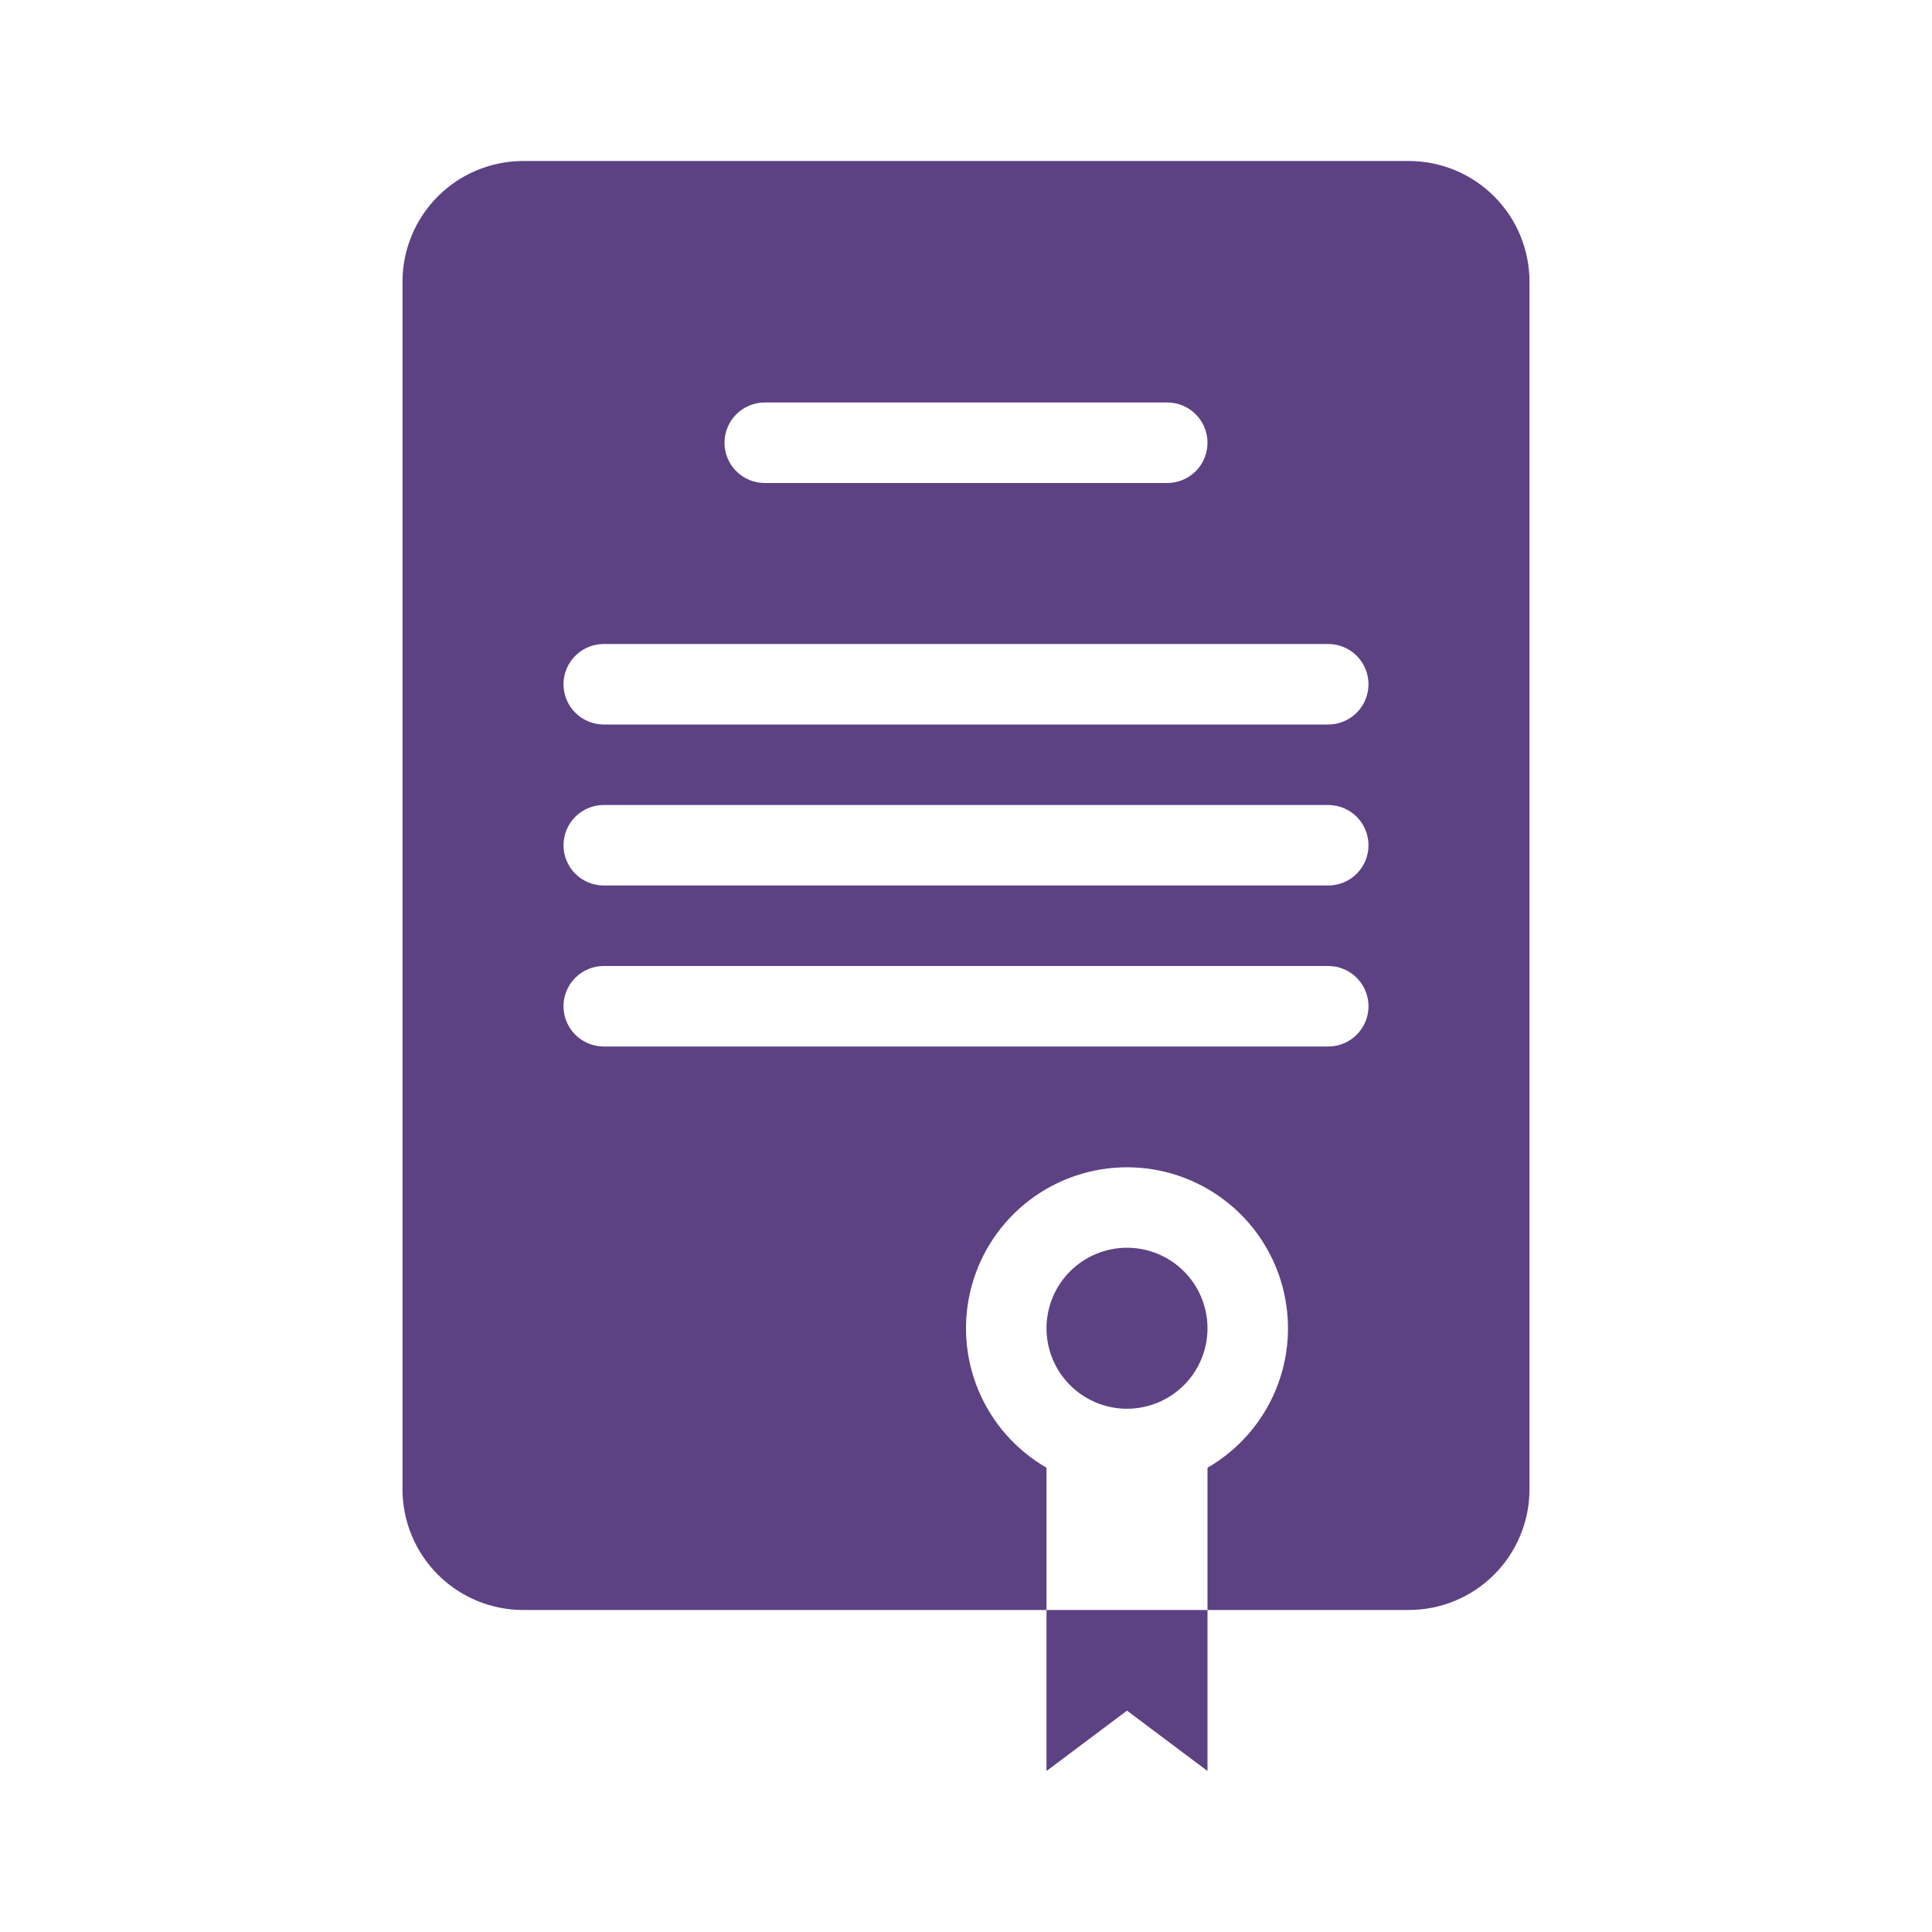 <?xml version="1.0" encoding="UTF-8"?> <svg xmlns="http://www.w3.org/2000/svg" width="240" height="240" viewBox="0 0 240 240" fill="none"> <path fill-rule="evenodd" clip-rule="evenodd" d="M50 35V185C50 188.978 51.58 192.794 54.393 195.607C57.206 198.42 61.022 200 65 200H130V182.325C126.187 180.124 123.207 176.726 121.522 172.658C119.838 168.591 119.542 164.081 120.681 159.828C121.821 155.575 124.332 151.818 127.825 149.137C131.318 146.457 135.597 145.004 140 145.004C144.403 145.004 148.682 146.457 152.175 149.137C155.668 151.818 158.179 155.575 159.319 159.828C160.458 164.081 160.162 168.591 158.478 172.658C156.793 176.726 153.813 180.124 150 182.325V200H175C178.978 200 182.794 198.42 185.607 195.607C188.42 192.794 190 188.978 190 185V35C190 31.022 188.42 27.206 185.607 24.393C182.794 21.58 178.978 20 175 20H65C61.022 20 57.206 21.58 54.393 24.393C51.58 27.206 50 31.022 50 35ZM140 175C142.652 175 145.196 173.946 147.071 172.071C148.946 170.196 150 167.652 150 165C150 162.348 148.946 159.804 147.071 157.929C145.196 156.054 142.652 155 140 155C137.348 155 134.804 156.054 132.929 157.929C131.054 159.804 130 162.348 130 165C130 167.652 131.054 170.196 132.929 172.071C134.804 173.946 137.348 175 140 175ZM90 55C90 53.674 90.527 52.402 91.465 51.465C92.402 50.527 93.674 50 95 50H145C146.326 50 147.598 50.527 148.536 51.465C149.473 52.402 150 53.674 150 55C150 56.326 149.473 57.598 148.536 58.535C147.598 59.473 146.326 60 145 60H95C93.674 60 92.402 59.473 91.465 58.535C90.527 57.598 90 56.326 90 55ZM75 80C73.674 80 72.402 80.527 71.465 81.465C70.527 82.402 70 83.674 70 85C70 86.326 70.527 87.598 71.465 88.535C72.402 89.473 73.674 90 75 90H165C166.326 90 167.598 89.473 168.536 88.535C169.473 87.598 170 86.326 170 85C170 83.674 169.473 82.402 168.536 81.465C167.598 80.527 166.326 80 165 80H75ZM70 105C70 103.674 70.527 102.402 71.465 101.464C72.402 100.527 73.674 100 75 100H165C166.326 100 167.598 100.527 168.536 101.464C169.473 102.402 170 103.674 170 105C170 106.326 169.473 107.598 168.536 108.536C167.598 109.473 166.326 110 165 110H75C73.674 110 72.402 109.473 71.465 108.536C70.527 107.598 70 106.326 70 105ZM75 120C73.674 120 72.402 120.527 71.465 121.464C70.527 122.402 70 123.674 70 125C70 126.326 70.527 127.598 71.465 128.536C72.402 129.473 73.674 130 75 130H165C166.326 130 167.598 129.473 168.536 128.536C169.473 127.598 170 126.326 170 125C170 123.674 169.473 122.402 168.536 121.464C167.598 120.527 166.326 120 165 120H75Z" fill="#5C4283"></path> <path d="M130 220V200H150V220L140 212.5L130 220Z" fill="#5C4283"></path> </svg> 